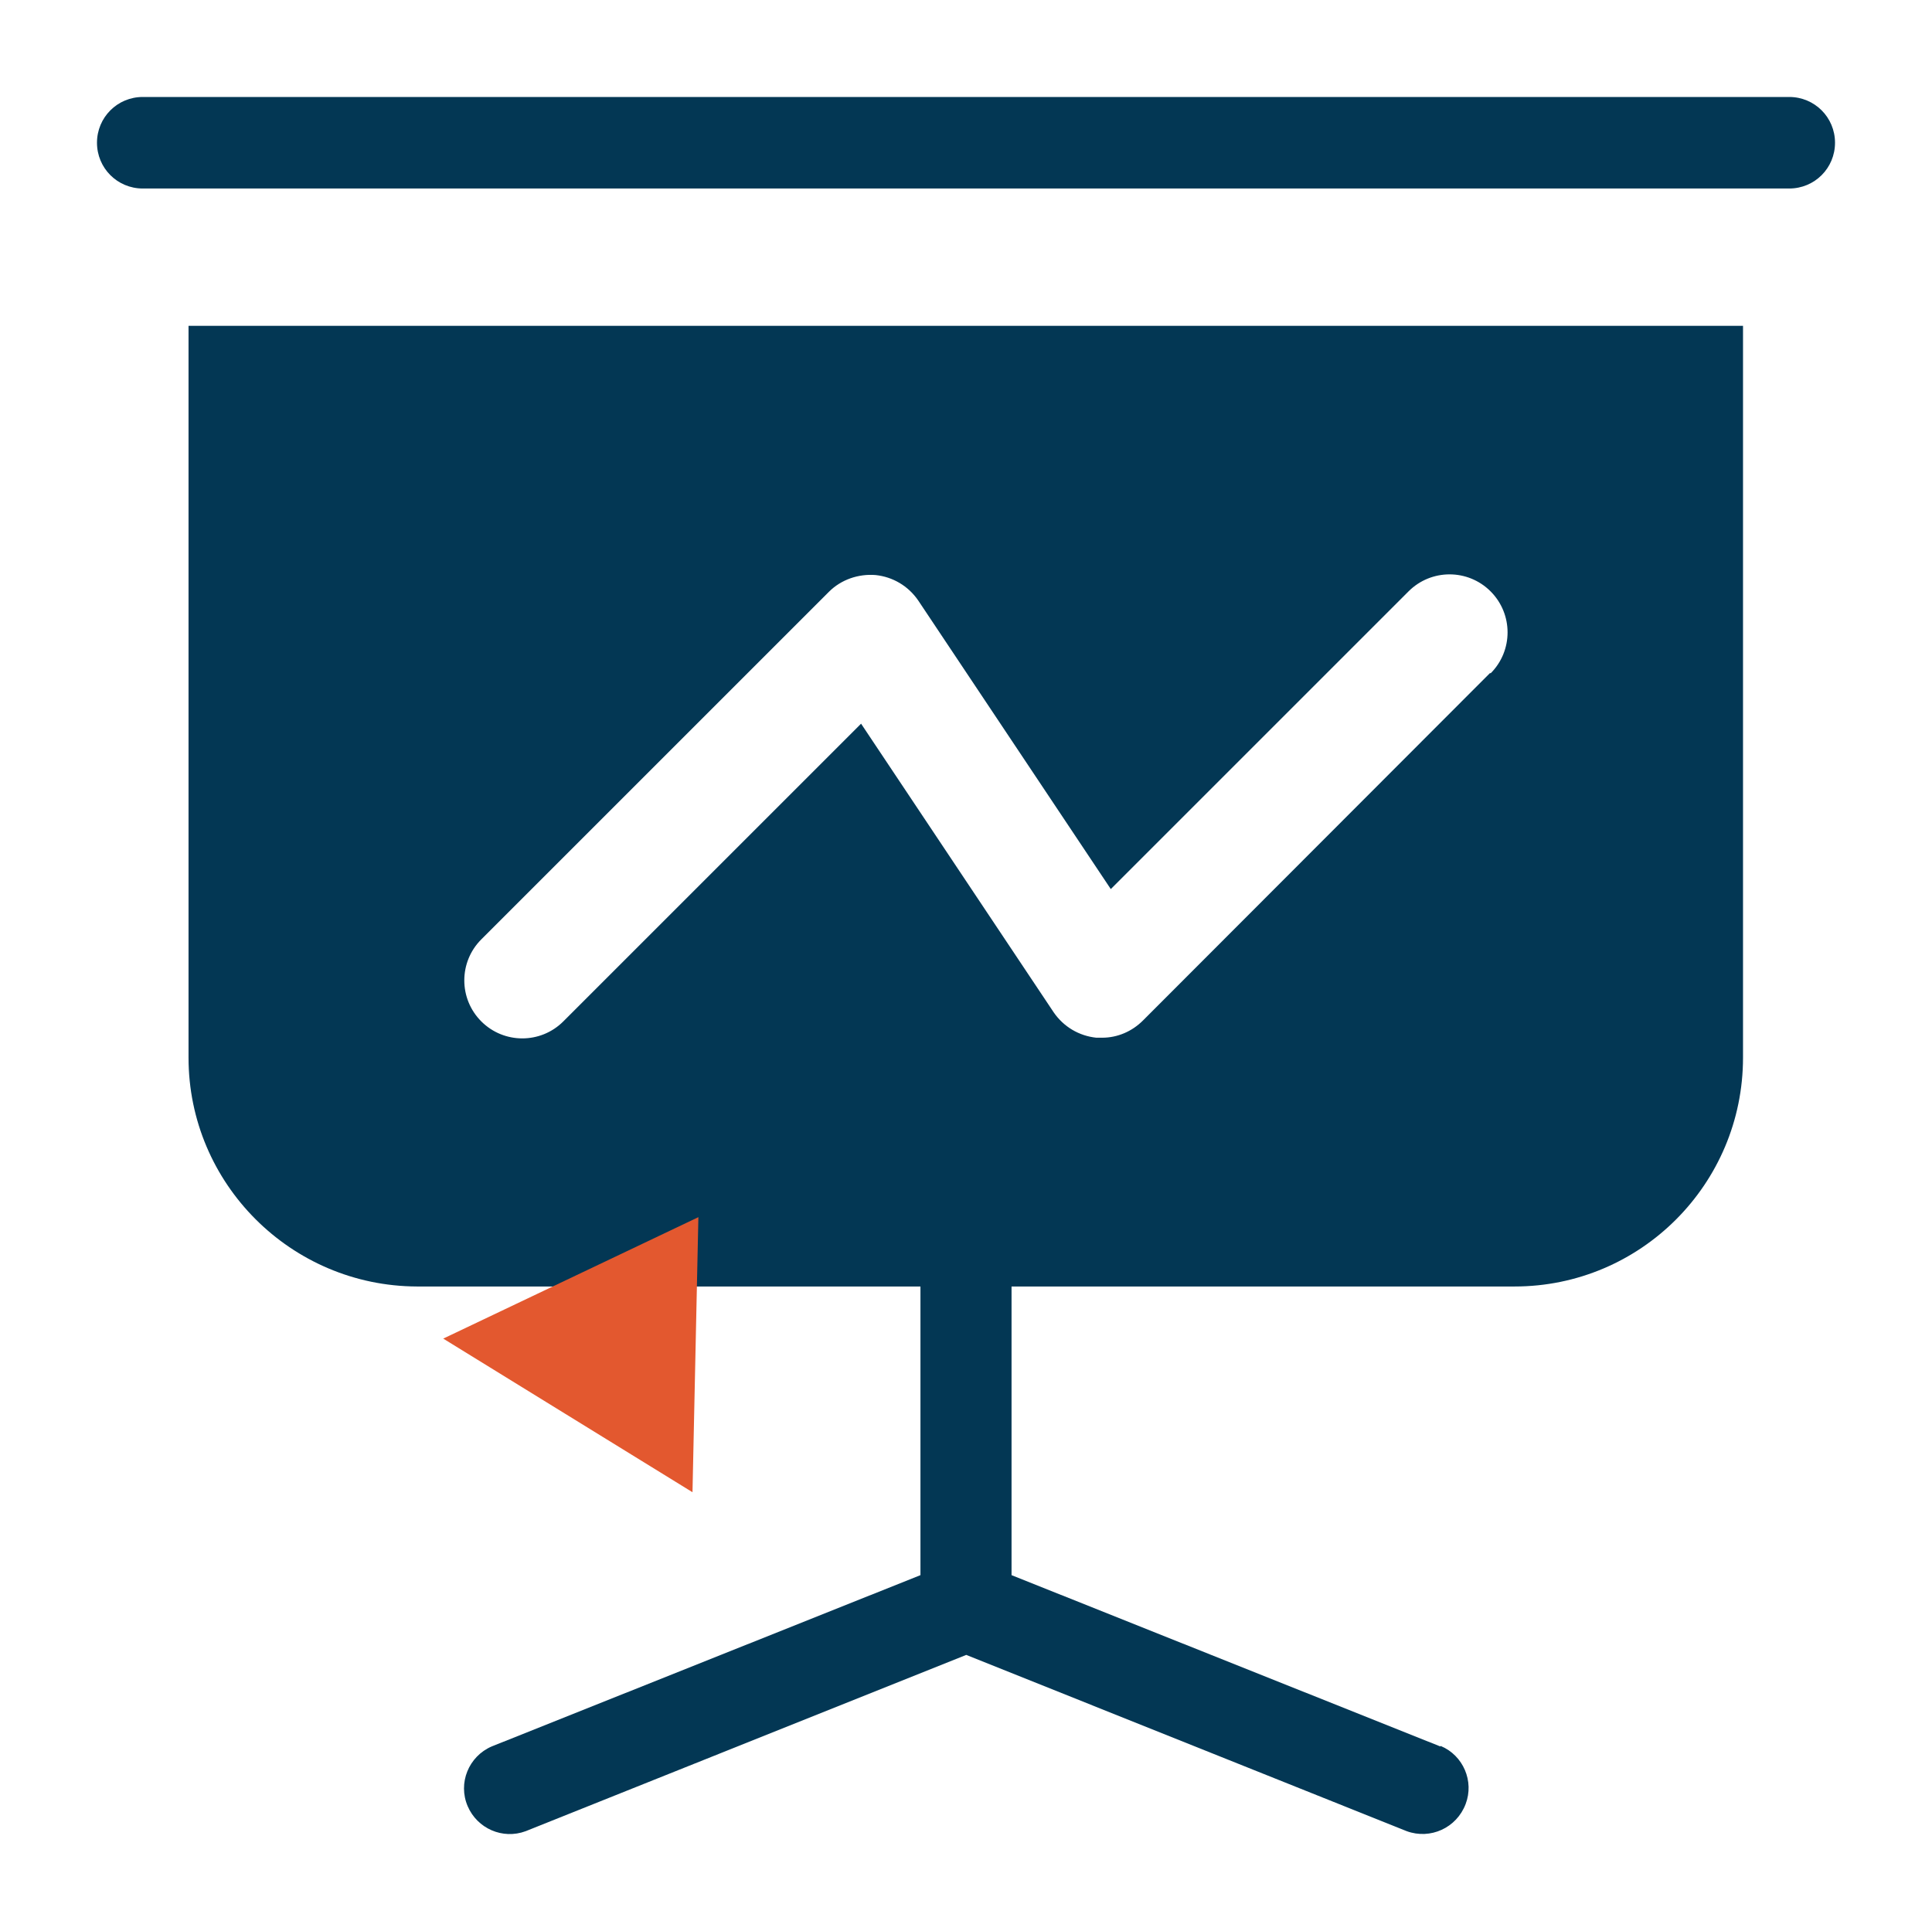 <?xml version="1.0" encoding="UTF-8"?> <svg xmlns="http://www.w3.org/2000/svg" xmlns:xlink="http://www.w3.org/1999/xlink" id="Capa_1" version="1.1" viewBox="0 0 42.63 42.62"><!-- Generator: Adobe Illustrator 29.6.1, SVG Export Plug-In . SVG Version: 2.1.1 Build 9) --><defs><style> .st0 { fill: none; } .st1 { fill: #033754; } .st2 { fill: #e3582f; } .st3 { clip-path: url(#clippath); } </style><clipPath id="clippath"><rect class="st0" width="42.63" height="42.62"></rect></clipPath></defs><g id="Grupo_591"><g class="st3"><g id="Grupo_590"><path id="Trazado_581" class="st1" d="M31.78,38.54l-9.46-3.78v-8.86h-2.01v8.86l-9.46,3.78c-.51.22-.75.81-.53,1.32.21.49.77.74,1.28.55l9.72-3.89,9.72,3.89c.52.19,1.1-.07,1.3-.6.19-.5-.05-1.07-.55-1.28"></path><path id="Trazado_582" class="st1" d="M39.48,2.14H3.15c-.56,0-1.01.45-1.01,1.01s.45,1.01,1.01,1.01h36.33c.56,0,1.01-.45,1.01-1.01s-.45-1.01-1.01-1.01"></path><path id="Trazado_583" class="st1" d="M6.18,7.19h-2.02v16.15c0,2.78,2.26,5.04,5.04,5.05h24.22c2.78,0,5.04-2.26,5.04-5.05h0V7.19H6.18ZM32.88,14.85l-7.66,7.67c-.24.24-.56.38-.9.38-.04,0-.08,0-.13,0-.38-.04-.72-.24-.94-.56l-4.25-6.37-6.57,6.57h0c-.5.5-1.31.5-1.81,0-.5-.5-.5-1.31,0-1.81h0l7.67-7.67c.27-.27.65-.4,1.03-.37.38.04.72.24.94.56l4.25,6.37,6.57-6.57c.5-.5,1.31-.5,1.81,0,.5.5.5,1.31,0,1.81h0"></path><path id="Trazado_584" class="st2" d="M9.78,29.54l5.5,3.39.13-6.07-5.63,2.68Z"></path></g></g></g></svg> 